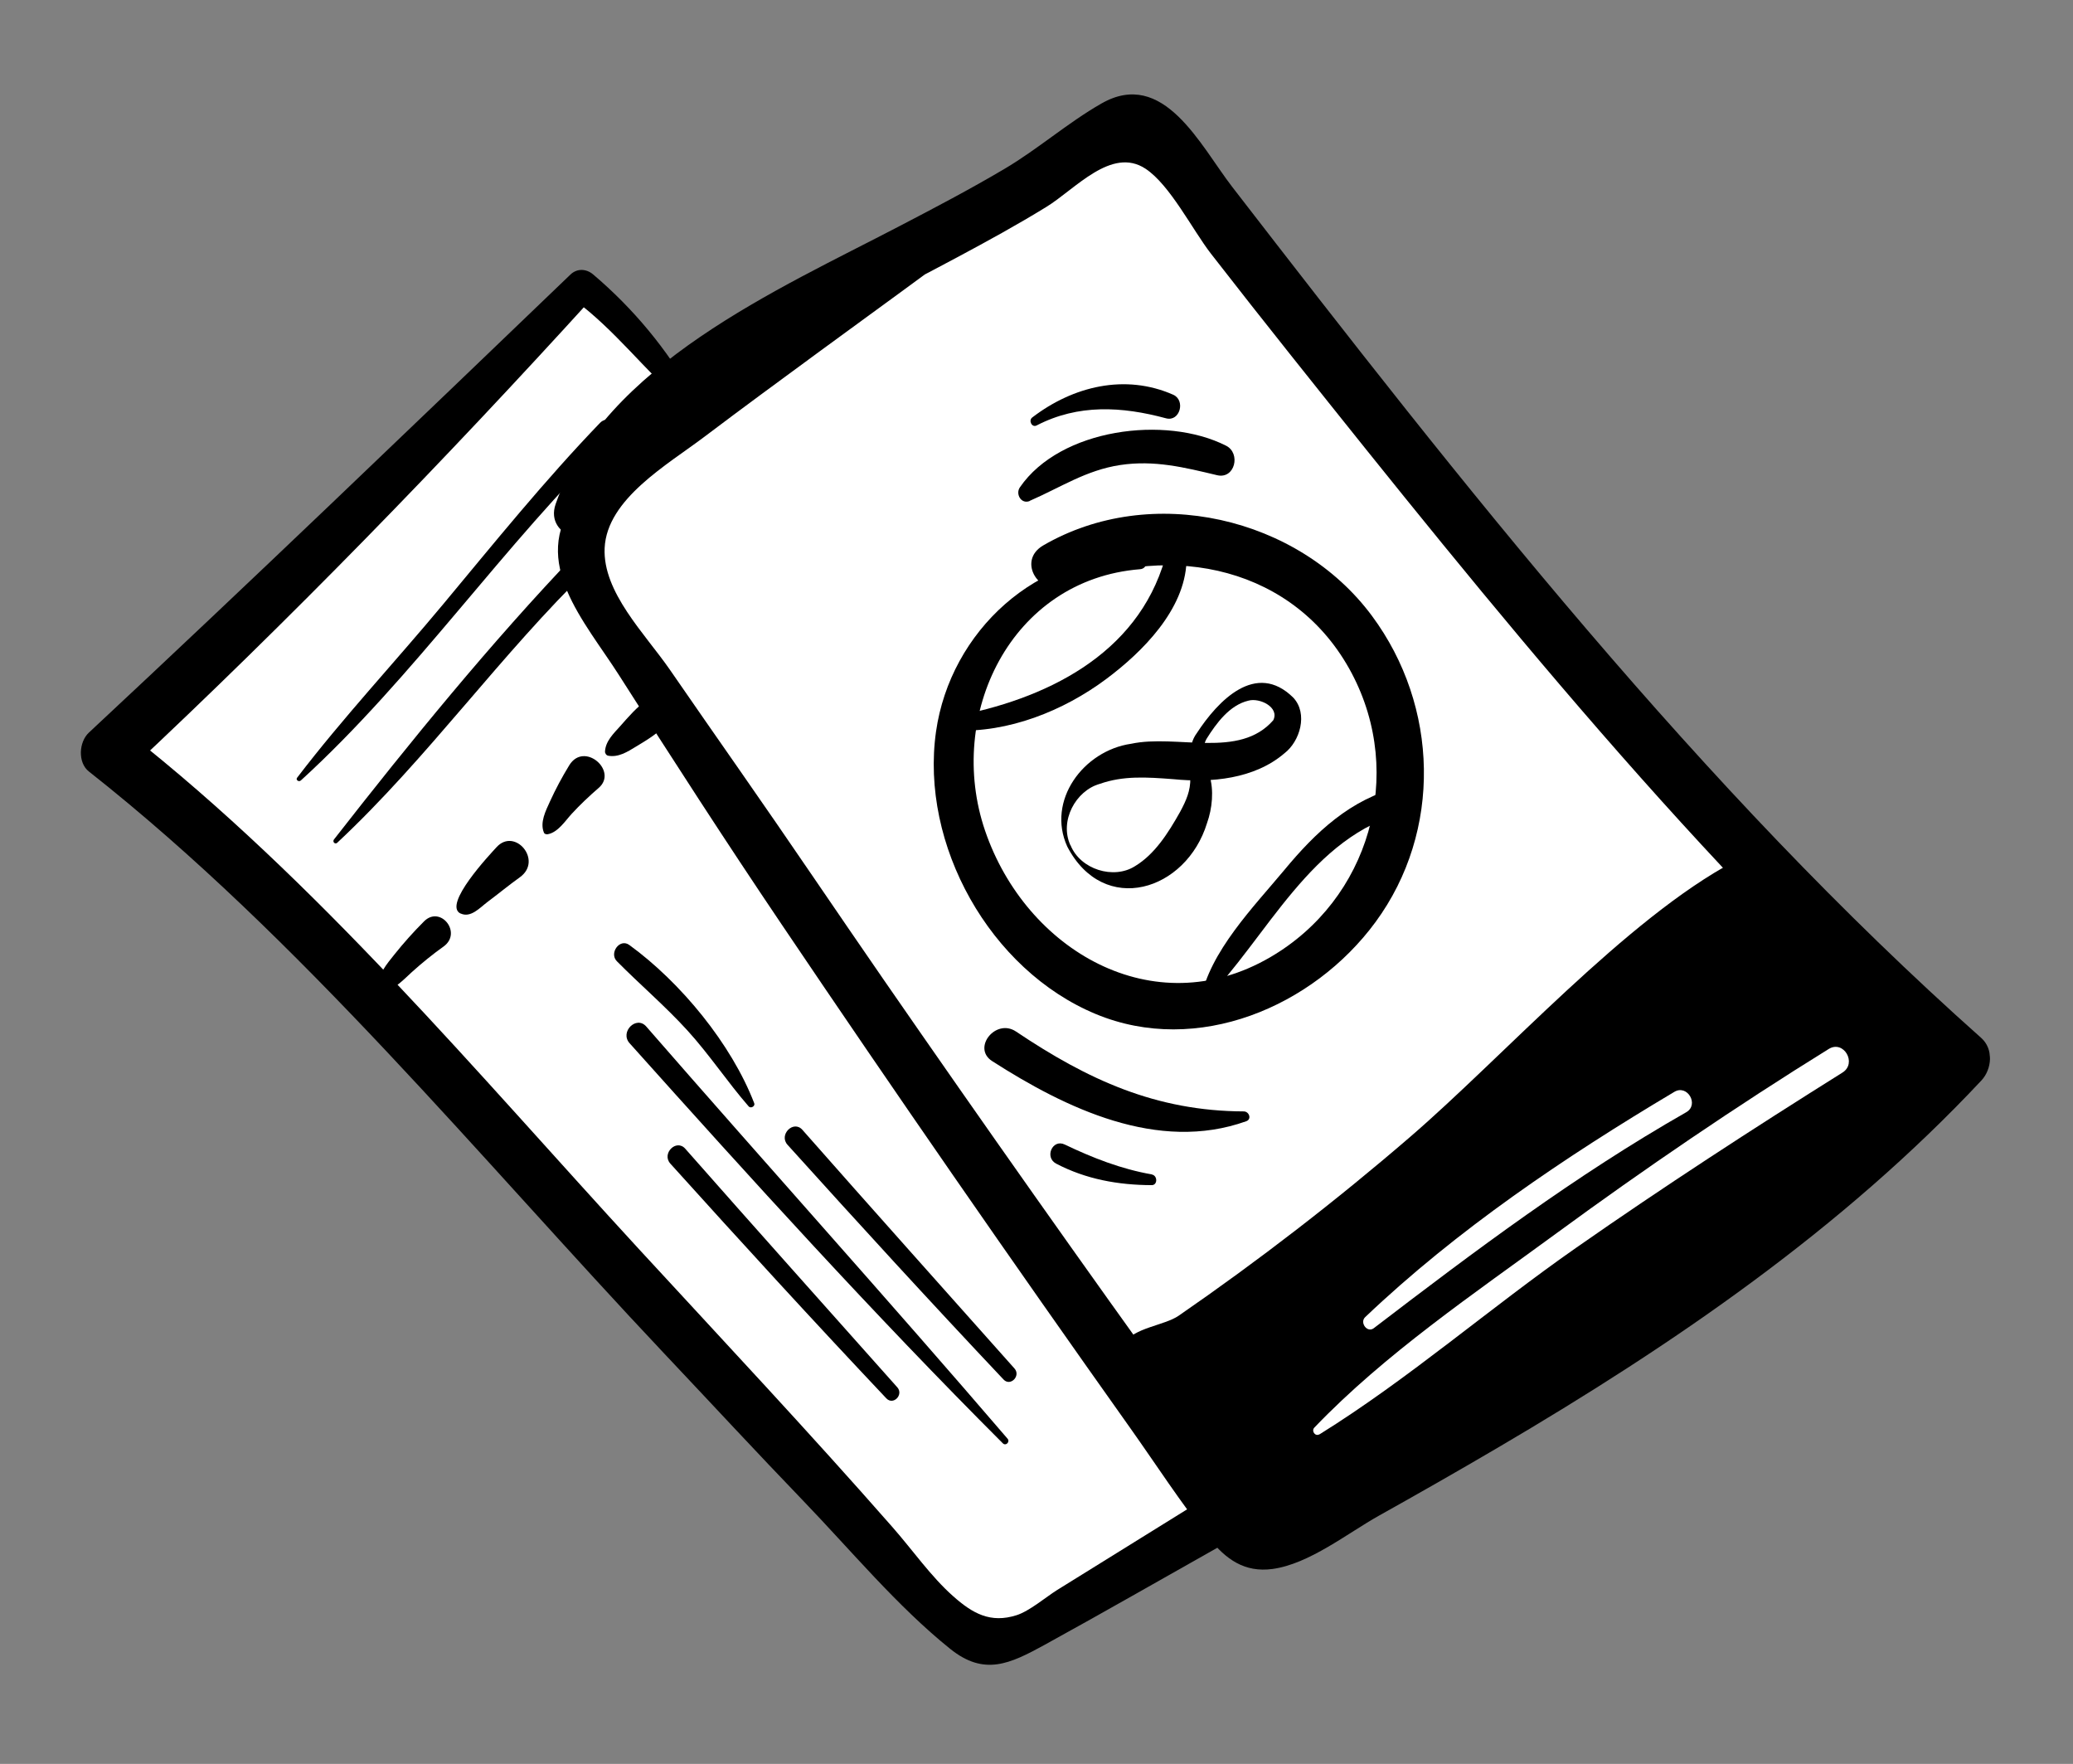 <svg width="67" height="57" viewBox="0 0 67 57" fill="none" xmlns="http://www.w3.org/2000/svg">
<rect x="0" y="0" width="67" height="57" fill="#808080" stroke="none"/>
<g clip-path="url(#clip0_1197_28945)">
<path d="M20.832 11.247L21.985 12.633L25.893 25.794L37.003 45.232C37.021 45.398 37.166 45.818 37.606 46.174L38.156 46.618C38.505 46.749 39.213 47.109 39.256 47.507L39.308 48.005L38.419 49.104L37.033 50.257L34.652 51.515L32.769 52.72L31.774 52.825L30.727 52.433L29.627 51.544L28.475 50.158L27.27 48.274L25.017 45.999L22.765 43.724L20.513 41.448L18.208 38.676C17.806 38.048 16.903 36.803 16.506 36.845C16.108 36.887 15.571 35.938 15.353 35.459L12.551 32.739L9.696 29.522C8.395 28.319 5.695 25.923 5.297 25.965C4.899 26.008 3.996 24.762 3.594 24.135L4.589 24.029L5.922 22.38L7.701 20.18L9.531 18.478L11.807 16.225L14.527 13.423L18.188 10.018L19.13 9.416L20.832 11.247Z" fill="white"/>
<path d="M45.222 46.876L40.958 49.339L37.553 45.677L35.248 42.904L33.546 41.074L31.633 37.254L29.878 34.926L28.672 33.042L26.917 30.714L25.712 28.831L23.904 26.006L22.699 24.122L19.739 19.91L18.534 18.027L18.873 16.483L22.038 13.13L24.418 11.873L28.577 8.415L34.28 5.297L36.164 4.092L37.708 4.431L39.569 7.753L41.873 10.526L45.881 15.129L49.286 18.791L53.896 24.336L56.803 28.05L59.003 29.829L62.407 33.49L62.068 35.035L58.301 37.445L54.195 41.4L49.434 43.915L45.222 46.876Z" fill="white"/>
<path d="M36.85 17.98C33.534 17.788 30.715 20.404 30.253 23.639C29.733 27.295 31.993 31.347 35.417 32.769C38.695 34.131 42.445 32.537 44.456 29.798C46.617 26.858 46.505 22.817 44.342 19.902C41.967 16.697 37.202 15.6 33.718 17.625C32.844 18.131 33.608 19.315 34.487 18.941C37.867 17.504 41.874 18.329 43.688 21.756C45.422 25.036 44.261 29.067 41.052 30.934C37.278 33.13 33.155 30.703 31.838 26.844C30.567 23.12 32.657 18.728 36.849 18.394C37.112 18.374 37.125 17.993 36.854 17.976L36.85 17.98Z" fill="black"/>
<path d="M30.849 23.605C32.589 23.683 34.367 22.974 35.747 21.947C36.922 21.071 38.289 19.707 38.348 18.147C38.362 17.743 37.766 17.669 37.654 18.05C36.756 21.183 33.759 22.61 30.79 23.16C30.529 23.206 30.601 23.594 30.845 23.606L30.849 23.605Z" fill="black"/>
<path d="M38.918 32.37C40.958 30.3 42.366 26.995 45.447 26.243C45.969 26.116 45.754 25.306 45.232 25.434C43.651 25.822 42.519 26.895 41.506 28.119C40.525 29.298 39.092 30.756 38.805 32.306C38.793 32.371 38.867 32.424 38.918 32.373L38.918 32.37Z" fill="black"/>
<path d="M33.329 5.357C30.477 7.042 27.773 8.981 25.075 10.9C22.882 12.457 20.251 13.97 18.61 16.161C17.103 18.174 18.896 20.073 20.017 21.834C21.73 24.524 23.46 27.2 25.244 29.844C28.935 35.317 32.692 40.741 36.513 46.124C37.361 47.318 38.166 48.57 39.081 49.711C39.62 50.387 40.224 50.824 41.13 50.701C42.317 50.538 43.549 49.549 44.571 48.977C45.862 48.256 47.148 47.523 48.424 46.773C54.08 43.45 59.534 39.724 64.038 34.917C64.382 34.55 64.439 33.899 64.032 33.539C54.951 25.466 47.232 15.627 39.824 6.037C38.798 4.71 37.608 2.189 35.593 3.348C34.511 3.967 33.542 4.822 32.459 5.461C31.348 6.118 30.204 6.718 29.059 7.314C25.176 9.343 19.52 11.803 17.959 16.287C17.574 17.387 19.323 17.863 19.7 16.767C20.476 14.52 22.975 12.873 24.893 11.656C26.836 10.424 28.901 9.404 30.928 8.32C31.902 7.799 32.875 7.267 33.816 6.688C34.747 6.119 35.921 4.726 37.023 5.452C37.816 5.976 38.539 7.422 39.133 8.191C39.986 9.289 40.85 10.386 41.718 11.476C48.21 19.625 54.897 27.933 62.659 34.915C62.656 34.456 62.657 33.996 62.653 33.537C59.219 37.217 55.226 40.252 50.985 42.95C48.903 44.272 46.776 45.519 44.63 46.738C43.748 47.238 42.529 48.275 41.545 48.481C40.144 48.774 39.047 46.483 38.303 45.456C35.019 40.905 31.783 36.318 28.589 31.7C27.024 29.436 25.487 27.152 23.911 24.896C23.155 23.814 22.402 22.728 21.648 21.638C20.845 20.478 19.477 19.138 19.542 17.711C19.616 16.119 21.58 15.014 22.779 14.105C24.006 13.178 25.247 12.268 26.487 11.358C28.925 9.565 31.402 7.817 33.756 5.908C34.071 5.651 33.665 5.155 33.325 5.354L33.329 5.357Z" fill="black"/>
<path d="M40.202 35.915C37.357 35.905 35.16 34.892 32.838 33.334C32.184 32.895 31.406 33.866 32.066 34.289C34.446 35.815 37.424 37.254 40.278 36.233C40.465 36.168 40.373 35.916 40.199 35.915L40.202 35.915Z" fill="black"/>
<path d="M37.23 37.951C36.239 37.779 35.316 37.417 34.412 36.985C34.016 36.795 33.75 37.401 34.136 37.603C35.101 38.108 36.142 38.294 37.221 38.298C37.419 38.3 37.416 37.989 37.23 37.955L37.23 37.951Z" fill="black"/>
<path d="M33.283 16.184C34.278 15.752 35.104 15.193 36.207 15.027C37.309 14.861 38.281 15.104 39.337 15.356C39.913 15.493 40.112 14.647 39.627 14.403C37.672 13.41 34.27 13.846 32.964 15.747C32.812 15.964 33.008 16.308 33.288 16.187L33.283 16.184Z" fill="black"/>
<path d="M33.505 13.748C34.851 13.051 36.261 13.133 37.688 13.518C38.134 13.637 38.326 12.937 37.919 12.756C36.365 12.07 34.681 12.48 33.363 13.49C33.233 13.587 33.35 13.829 33.505 13.748Z" fill="black"/>
<path d="M37.074 45.687C38.101 47.032 38.504 47.001 39.587 48.292C39.956 48.735 40.358 49.19 40.868 49.383C41.363 49.569 41.896 49.479 42.391 49.347C45.893 48.413 48.584 45.565 51.664 43.594C52.759 42.893 53.915 42.296 55.001 41.573C56.998 40.241 58.723 38.497 60.435 36.763C61.018 36.173 62.846 35.038 62.65 34.158C62.515 33.561 61.769 32.793 61.318 32.416C59.885 31.215 58.883 29.931 57.449 28.731L56.055 27.835C52.578 29.68 48.606 34.127 45.582 36.734C43.181 38.804 40.681 40.732 38.094 42.518C37.63 42.836 36.638 42.904 36.339 43.41C36.039 43.916 35.741 43.716 36.105 44.21" fill="black"/>
<path d="M42.647 46.351C45.537 44.556 48.158 42.262 50.952 40.314C53.767 38.348 56.641 36.483 59.551 34.659C60.028 34.358 59.591 33.599 59.106 33.897C56.098 35.762 53.165 37.759 50.31 39.85C47.656 41.795 44.761 43.75 42.48 46.133C42.374 46.243 42.512 46.434 42.647 46.347L42.647 46.351Z" fill="white"/>
<path d="M44.399 42.922C47.674 40.418 50.907 37.99 54.499 35.942C54.925 35.7 54.539 35.03 54.114 35.284C50.599 37.377 47.096 39.734 44.122 42.564C43.939 42.739 44.188 43.081 44.399 42.922Z" fill="white"/>
<path d="M19.651 24.42C19.985 24.483 20.276 24.297 20.555 24.127C20.89 23.924 21.266 23.706 21.523 23.405C21.867 23 21.419 22.281 20.915 22.619C20.579 22.848 20.316 23.161 20.044 23.467C19.83 23.706 19.571 23.95 19.554 24.286C19.552 24.343 19.597 24.411 19.655 24.42L19.651 24.42Z" fill="black"/>
<path d="M22.401 12.761C21.544 11.272 20.481 9.98 19.171 8.869C18.953 8.683 18.655 8.665 18.438 8.871C13.277 13.823 8.107 18.795 2.871 23.676C2.549 23.976 2.506 24.645 2.875 24.933C9.758 30.36 15.465 37.377 21.463 43.734C22.969 45.329 24.457 46.937 25.977 48.515C27.496 50.094 29.007 51.916 30.713 53.285C31.813 54.167 32.64 53.768 33.764 53.152C35.745 52.064 37.703 50.938 39.674 49.829C40.563 49.328 39.745 47.919 38.876 48.459C37.304 49.434 35.733 50.41 34.161 51.385C33.805 51.609 33.269 52.065 32.853 52.196C32.008 52.464 31.434 52.138 30.806 51.581C30.089 50.947 29.48 50.07 28.849 49.354C26.172 46.303 23.397 43.346 20.646 40.36C15.376 34.633 10.271 28.498 4.127 23.672C4.13 24.09 4.129 24.511 4.131 24.929C9.366 20.029 14.352 14.902 19.172 9.598L18.546 9.68C19.877 10.659 20.823 11.953 22.057 13.026C22.241 13.185 22.531 12.983 22.401 12.758L22.401 12.761Z" fill="black"/>
<path d="M12.427 32.039C12.779 31.952 13.054 31.646 13.314 31.41C13.64 31.117 13.979 30.841 14.336 30.587C14.953 30.142 14.232 29.246 13.706 29.773C13.366 30.113 13.047 30.469 12.745 30.847C12.507 31.146 12.223 31.476 12.212 31.872C12.209 31.986 12.324 32.069 12.427 32.039Z" fill="black"/>
<path d="M14.888 29.519C15.211 29.671 15.506 29.336 15.745 29.155C16.101 28.889 16.443 28.606 16.803 28.348C17.555 27.808 16.643 26.728 16.05 27.375C15.839 27.607 14.293 29.244 14.888 29.523L14.888 29.519Z" fill="black"/>
<path d="M17.703 26.958C18.032 26.9 18.269 26.526 18.477 26.299C18.749 26.004 19.043 25.726 19.349 25.462C19.986 24.916 18.88 23.943 18.398 24.731C18.168 25.108 17.959 25.495 17.774 25.902C17.638 26.201 17.443 26.579 17.58 26.906C17.6 26.954 17.659 26.966 17.703 26.958Z" fill="black"/>
<path d="M32.565 46.492C28.721 42.012 24.767 37.627 20.888 33.173C20.568 32.804 20.022 33.348 20.349 33.712C24.282 38.103 28.242 42.473 32.413 46.642C32.511 46.737 32.651 46.593 32.565 46.492Z" fill="black"/>
<path d="M32.787 44.221C30.502 41.653 28.206 39.089 25.935 36.512C25.646 36.182 25.158 36.67 25.455 36.996C27.757 39.547 30.076 42.081 32.434 44.578C32.656 44.816 33.002 44.46 32.787 44.221Z" fill="black"/>
<path d="M29 44.83C26.715 42.262 24.419 39.699 22.148 37.121C21.859 36.791 21.371 37.28 21.668 37.605C23.97 40.157 26.289 42.691 28.646 45.187C28.869 45.425 29.215 45.07 29 44.83Z" fill="black"/>
<path d="M24.377 35.651C23.638 33.732 21.996 31.741 20.341 30.538C20.029 30.309 19.678 30.802 19.938 31.063C20.686 31.819 21.496 32.508 22.213 33.294C22.927 34.077 23.507 34.961 24.198 35.754C24.263 35.83 24.414 35.75 24.377 35.651Z" fill="black"/>
<path d="M9.722 25.222C13.406 21.862 16.266 17.598 19.855 14.115C20.151 13.825 19.688 13.361 19.396 13.662C17.604 15.523 15.972 17.545 14.321 19.528C12.765 21.398 11.079 23.198 9.602 25.133C9.549 25.203 9.659 25.278 9.718 25.223L9.722 25.222Z" fill="black"/>
<path d="M10.903 27.23C13.837 24.488 16.186 21.133 19.08 18.338C19.38 18.052 18.909 17.582 18.622 17.886C15.856 20.78 13.258 23.972 10.794 27.127C10.737 27.202 10.827 27.298 10.9 27.234L10.903 27.23Z" fill="black"/>
<path d="M34.599 27.311C34.918 28.101 35.997 28.428 36.684 27.99C37.316 27.608 37.746 26.94 38.145 26.229C38.339 25.867 38.48 25.552 38.471 25.146C38.458 24.699 38.376 24.1 38.678 23.696C39.358 22.652 40.591 21.348 41.8 22.545C42.284 23.064 42.014 23.958 41.515 24.341C40.541 25.177 39.137 25.3 37.935 25.18C37.043 25.111 36.305 25.064 35.544 25.331C34.766 25.55 34.235 26.529 34.596 27.315L34.599 27.311ZM34.494 27.356C33.82 25.874 35.012 24.259 36.557 24.035C38.046 23.718 40.055 24.534 41.152 23.275C41.362 22.857 40.713 22.539 40.348 22.642C39.74 22.786 39.312 23.371 38.994 23.879C38.803 24.222 38.952 24.59 39.088 25.054C39.241 25.532 39.179 26.131 39.012 26.596C38.341 28.794 35.676 29.628 34.494 27.356Z" fill="black"/>
</g>
<defs>
<clipPath id="clip0_1197_28945">
<rect width="60.326" height="50" fill="white" transform="translate(0.756 6.836) rotate(-6.048)"/>
</clipPath>
</defs>
</svg>

